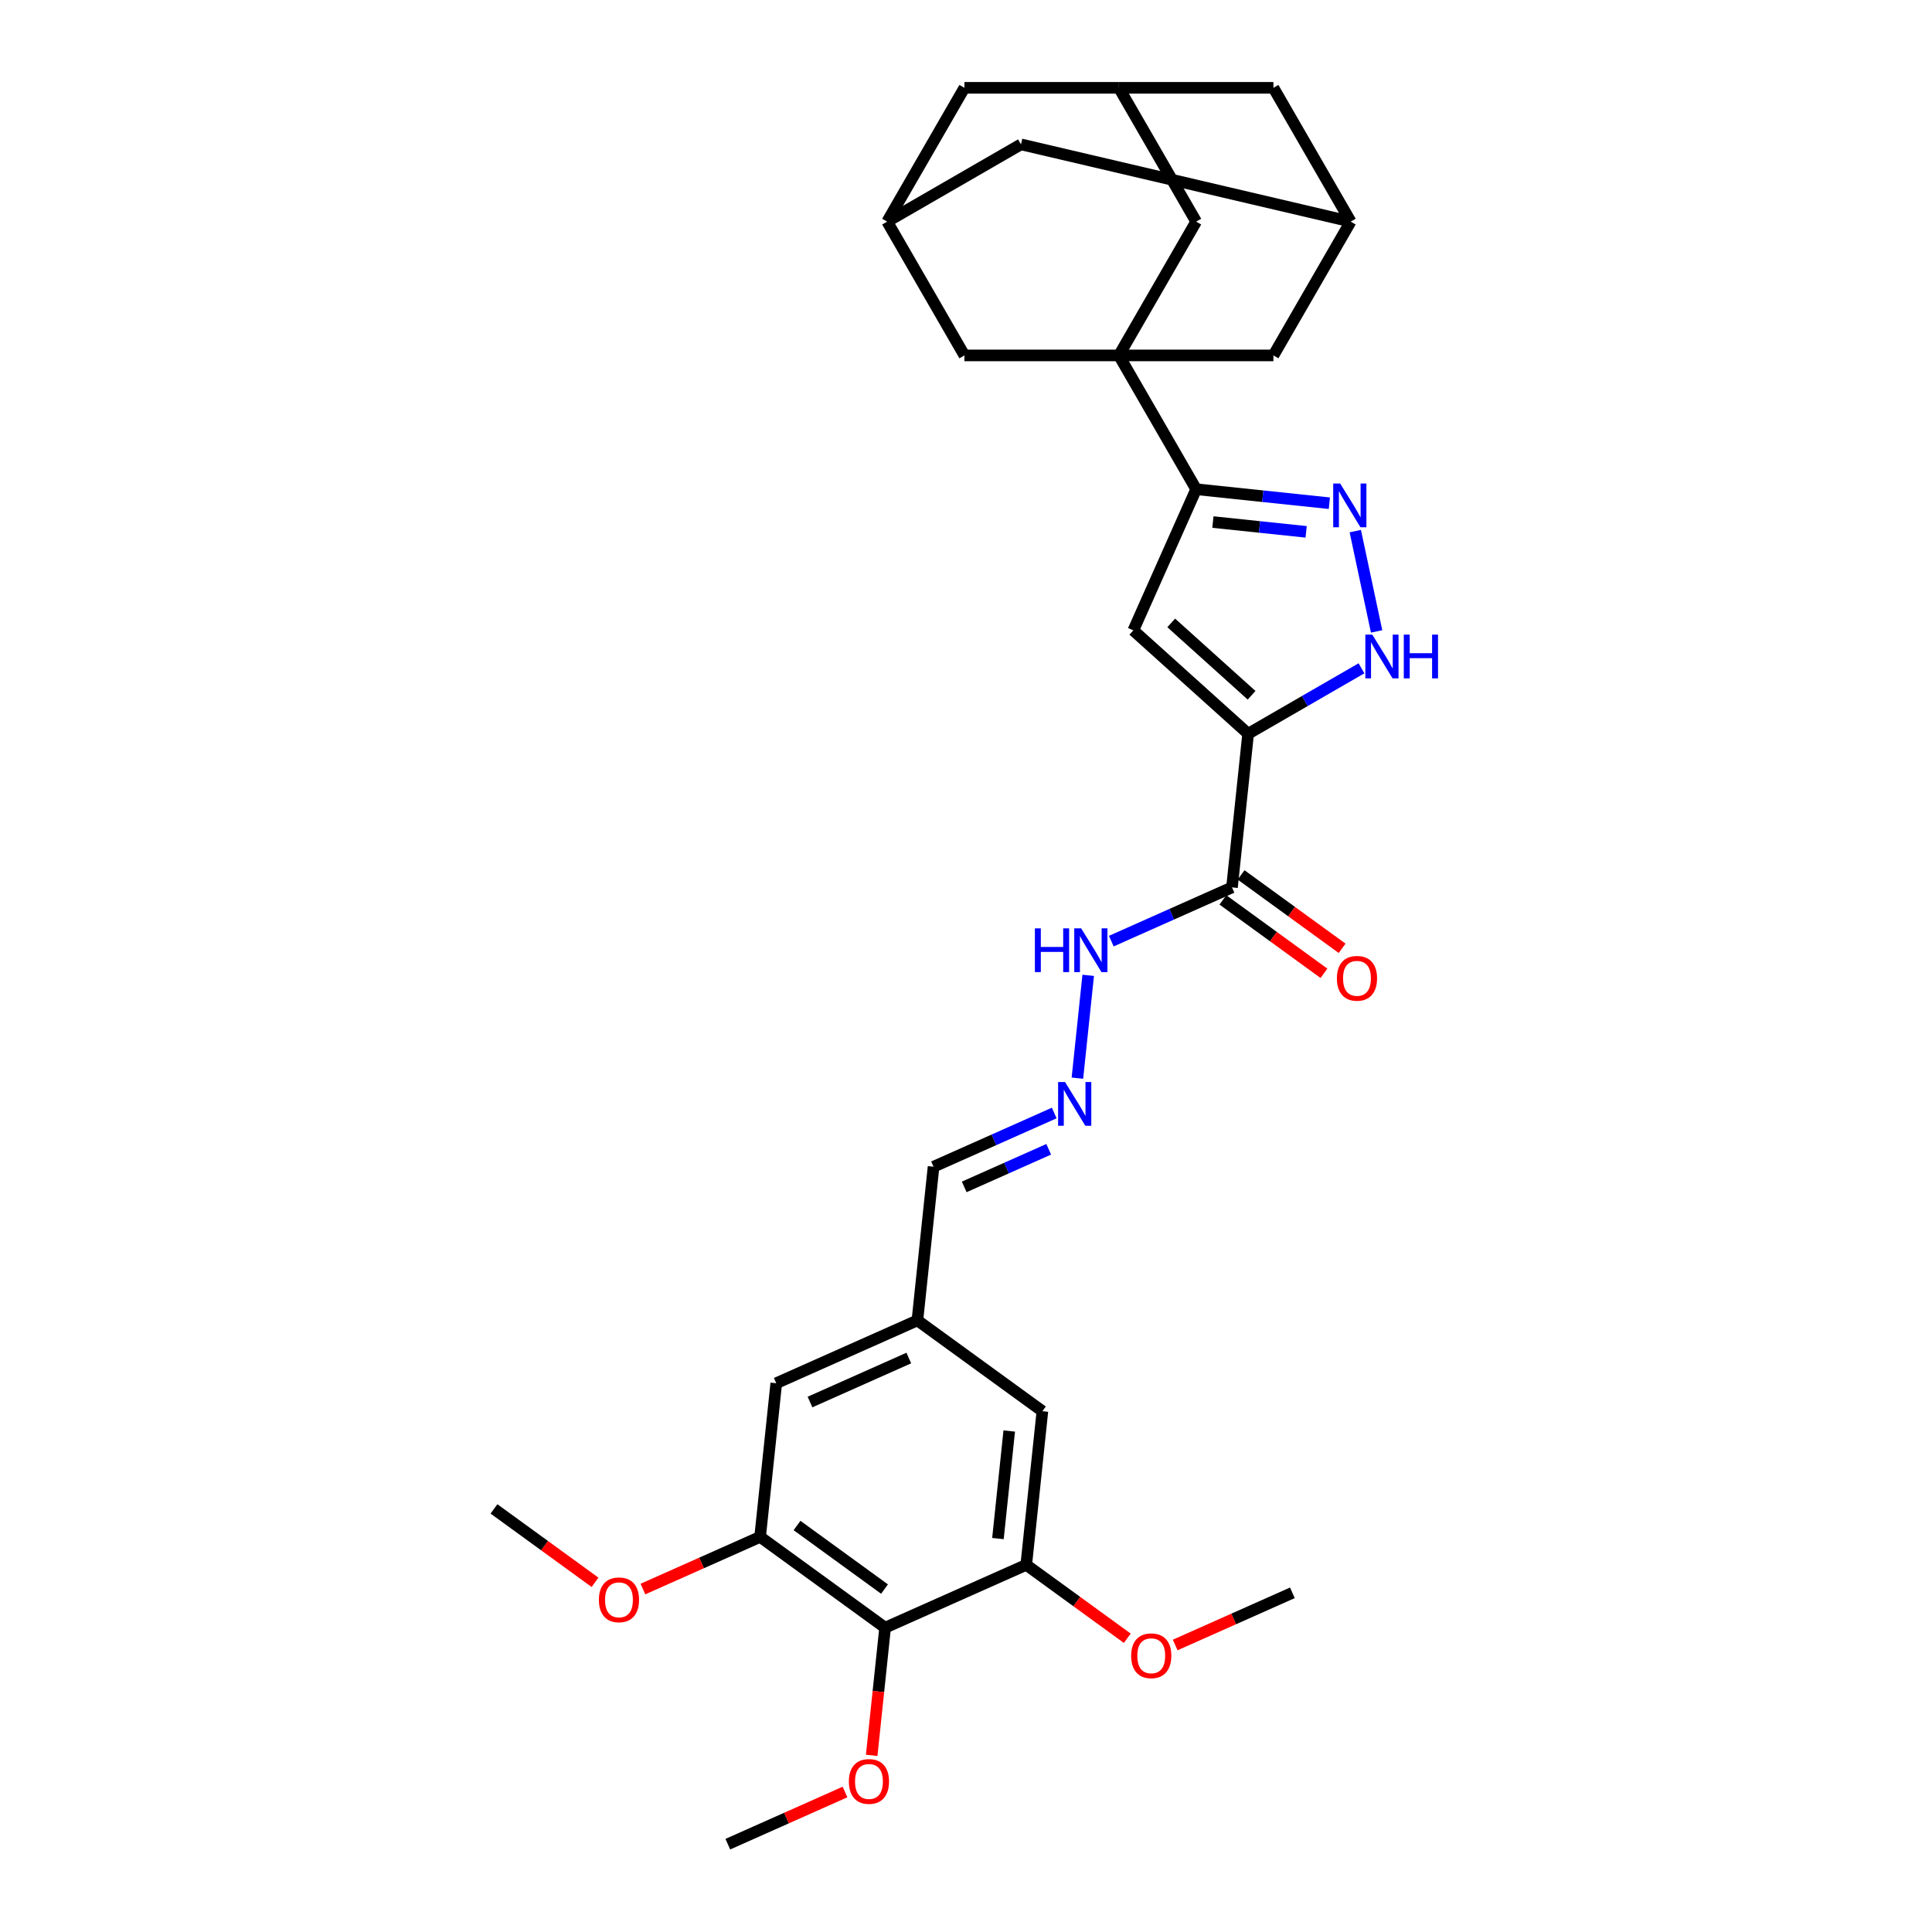 <?xml version='1.0' encoding='iso-8859-1'?>
<svg version='1.1' baseProfile='full'
              xmlns='http://www.w3.org/2000/svg'
                      xmlns:rdkit='http://www.rdkit.org/xml'
                      xmlns:xlink='http://www.w3.org/1999/xlink'
                  xml:space='preserve'
width='1000px' height='1000px' viewBox='0 0 1000 1000'>
<!-- END OF HEADER -->
<rect style='opacity:1.0;fill:#FFFFFF;stroke:none' width='1000' height='1000' x='0' y='0'> </rect>
<path class='bond-1' d='M 646.034,379.784 L 586.606,326.274' style='fill:none;fill-rule:evenodd;stroke:#000000;stroke-width:6px;stroke-linecap:butt;stroke-linejoin:miter;stroke-opacity:1' />
<path class='bond-1' d='M 647.822,359.872 L 606.222,322.415' style='fill:none;fill-rule:evenodd;stroke:#000000;stroke-width:6px;stroke-linecap:butt;stroke-linejoin:miter;stroke-opacity:1' />
<path class='bond-4' d='M 646.034,379.784 L 675.368,362.848' style='fill:none;fill-rule:evenodd;stroke:#000000;stroke-width:6px;stroke-linecap:butt;stroke-linejoin:miter;stroke-opacity:1' />
<path class='bond-4' d='M 675.368,362.848 L 704.701,345.912' style='fill:none;fill-rule:evenodd;stroke:#0000FF;stroke-width:6px;stroke-linecap:butt;stroke-linejoin:miter;stroke-opacity:1' />
<path class='bond-5' d='M 646.034,379.784 L 637.675,459.314' style='fill:none;fill-rule:evenodd;stroke:#000000;stroke-width:6px;stroke-linecap:butt;stroke-linejoin:miter;stroke-opacity:1' />
<path class='bond-0' d='M 579.148,183.964 L 619.132,253.219' style='fill:none;fill-rule:evenodd;stroke:#000000;stroke-width:6px;stroke-linecap:butt;stroke-linejoin:miter;stroke-opacity:1' />
<path class='bond-9' d='M 579.148,183.964 L 619.132,114.709' style='fill:none;fill-rule:evenodd;stroke:#000000;stroke-width:6px;stroke-linecap:butt;stroke-linejoin:miter;stroke-opacity:1' />
<path class='bond-10' d='M 579.148,183.964 L 659.116,183.964' style='fill:none;fill-rule:evenodd;stroke:#000000;stroke-width:6px;stroke-linecap:butt;stroke-linejoin:miter;stroke-opacity:1' />
<path class='bond-11' d='M 579.148,183.964 L 499.179,183.964' style='fill:none;fill-rule:evenodd;stroke:#000000;stroke-width:6px;stroke-linecap:butt;stroke-linejoin:miter;stroke-opacity:1' />
<path class='bond-2' d='M 586.606,326.274 L 619.132,253.219' style='fill:none;fill-rule:evenodd;stroke:#000000;stroke-width:6px;stroke-linecap:butt;stroke-linejoin:miter;stroke-opacity:1' />
<path class='bond-31' d='M 619.132,253.219 L 653.603,256.842' style='fill:none;fill-rule:evenodd;stroke:#000000;stroke-width:6px;stroke-linecap:butt;stroke-linejoin:miter;stroke-opacity:1' />
<path class='bond-31' d='M 653.603,256.842 L 688.075,260.465' style='fill:none;fill-rule:evenodd;stroke:#0000FF;stroke-width:6px;stroke-linecap:butt;stroke-linejoin:miter;stroke-opacity:1' />
<path class='bond-31' d='M 627.802,270.212 L 651.932,272.748' style='fill:none;fill-rule:evenodd;stroke:#000000;stroke-width:6px;stroke-linecap:butt;stroke-linejoin:miter;stroke-opacity:1' />
<path class='bond-31' d='M 651.932,272.748 L 676.062,275.285' style='fill:none;fill-rule:evenodd;stroke:#0000FF;stroke-width:6px;stroke-linecap:butt;stroke-linejoin:miter;stroke-opacity:1' />
<path class='bond-3' d='M 701.495,274.901 L 712.53,326.817' style='fill:none;fill-rule:evenodd;stroke:#0000FF;stroke-width:6px;stroke-linecap:butt;stroke-linejoin:miter;stroke-opacity:1' />
<path class='bond-16' d='M 637.675,459.314 L 606.442,473.22' style='fill:none;fill-rule:evenodd;stroke:#000000;stroke-width:6px;stroke-linecap:butt;stroke-linejoin:miter;stroke-opacity:1' />
<path class='bond-16' d='M 606.442,473.22 L 575.208,487.126' style='fill:none;fill-rule:evenodd;stroke:#0000FF;stroke-width:6px;stroke-linecap:butt;stroke-linejoin:miter;stroke-opacity:1' />
<path class='bond-19' d='M 632.975,465.784 L 659.125,484.783' style='fill:none;fill-rule:evenodd;stroke:#000000;stroke-width:6px;stroke-linecap:butt;stroke-linejoin:miter;stroke-opacity:1' />
<path class='bond-19' d='M 659.125,484.783 L 685.276,503.783' style='fill:none;fill-rule:evenodd;stroke:#FF0000;stroke-width:6px;stroke-linecap:butt;stroke-linejoin:miter;stroke-opacity:1' />
<path class='bond-19' d='M 642.376,452.845 L 668.526,471.844' style='fill:none;fill-rule:evenodd;stroke:#000000;stroke-width:6px;stroke-linecap:butt;stroke-linejoin:miter;stroke-opacity:1' />
<path class='bond-19' d='M 668.526,471.844 L 694.676,490.843' style='fill:none;fill-rule:evenodd;stroke:#FF0000;stroke-width:6px;stroke-linecap:butt;stroke-linejoin:miter;stroke-opacity:1' />
<path class='bond-6' d='M 458.129,842.489 L 393.433,795.484' style='fill:none;fill-rule:evenodd;stroke:#000000;stroke-width:6px;stroke-linecap:butt;stroke-linejoin:miter;stroke-opacity:1' />
<path class='bond-6' d='M 457.826,822.499 L 412.539,789.596' style='fill:none;fill-rule:evenodd;stroke:#000000;stroke-width:6px;stroke-linecap:butt;stroke-linejoin:miter;stroke-opacity:1' />
<path class='bond-25' d='M 458.129,842.489 L 454.657,875.529' style='fill:none;fill-rule:evenodd;stroke:#000000;stroke-width:6px;stroke-linecap:butt;stroke-linejoin:miter;stroke-opacity:1' />
<path class='bond-25' d='M 454.657,875.529 L 451.184,908.569' style='fill:none;fill-rule:evenodd;stroke:#FF0000;stroke-width:6px;stroke-linecap:butt;stroke-linejoin:miter;stroke-opacity:1' />
<path class='bond-35' d='M 458.129,842.489 L 531.184,809.963' style='fill:none;fill-rule:evenodd;stroke:#000000;stroke-width:6px;stroke-linecap:butt;stroke-linejoin:miter;stroke-opacity:1' />
<path class='bond-7' d='M 393.433,795.484 L 401.792,715.954' style='fill:none;fill-rule:evenodd;stroke:#000000;stroke-width:6px;stroke-linecap:butt;stroke-linejoin:miter;stroke-opacity:1' />
<path class='bond-26' d='M 393.433,795.484 L 363.103,808.988' style='fill:none;fill-rule:evenodd;stroke:#000000;stroke-width:6px;stroke-linecap:butt;stroke-linejoin:miter;stroke-opacity:1' />
<path class='bond-26' d='M 363.103,808.988 L 332.773,822.492' style='fill:none;fill-rule:evenodd;stroke:#FF0000;stroke-width:6px;stroke-linecap:butt;stroke-linejoin:miter;stroke-opacity:1' />
<path class='bond-8' d='M 531.184,809.963 L 539.543,730.432' style='fill:none;fill-rule:evenodd;stroke:#000000;stroke-width:6px;stroke-linecap:butt;stroke-linejoin:miter;stroke-opacity:1' />
<path class='bond-8' d='M 516.532,796.361 L 522.383,740.69' style='fill:none;fill-rule:evenodd;stroke:#000000;stroke-width:6px;stroke-linecap:butt;stroke-linejoin:miter;stroke-opacity:1' />
<path class='bond-27' d='M 531.184,809.963 L 557.335,828.962' style='fill:none;fill-rule:evenodd;stroke:#000000;stroke-width:6px;stroke-linecap:butt;stroke-linejoin:miter;stroke-opacity:1' />
<path class='bond-27' d='M 557.335,828.962 L 583.485,847.961' style='fill:none;fill-rule:evenodd;stroke:#FF0000;stroke-width:6px;stroke-linecap:butt;stroke-linejoin:miter;stroke-opacity:1' />
<path class='bond-15' d='M 619.132,114.709 L 579.148,45.455' style='fill:none;fill-rule:evenodd;stroke:#000000;stroke-width:6px;stroke-linecap:butt;stroke-linejoin:miter;stroke-opacity:1' />
<path class='bond-14' d='M 659.116,183.964 L 699.101,114.709' style='fill:none;fill-rule:evenodd;stroke:#000000;stroke-width:6px;stroke-linecap:butt;stroke-linejoin:miter;stroke-opacity:1' />
<path class='bond-13' d='M 499.179,183.964 L 459.195,114.709' style='fill:none;fill-rule:evenodd;stroke:#000000;stroke-width:6px;stroke-linecap:butt;stroke-linejoin:miter;stroke-opacity:1' />
<path class='bond-12' d='M 557.662,558.048 L 563.255,504.828' style='fill:none;fill-rule:evenodd;stroke:#0000FF;stroke-width:6px;stroke-linecap:butt;stroke-linejoin:miter;stroke-opacity:1' />
<path class='bond-24' d='M 545.673,576.085 L 514.44,589.991' style='fill:none;fill-rule:evenodd;stroke:#0000FF;stroke-width:6px;stroke-linecap:butt;stroke-linejoin:miter;stroke-opacity:1' />
<path class='bond-24' d='M 514.44,589.991 L 483.206,603.897' style='fill:none;fill-rule:evenodd;stroke:#000000;stroke-width:6px;stroke-linecap:butt;stroke-linejoin:miter;stroke-opacity:1' />
<path class='bond-24' d='M 542.809,594.868 L 520.945,604.602' style='fill:none;fill-rule:evenodd;stroke:#0000FF;stroke-width:6px;stroke-linecap:butt;stroke-linejoin:miter;stroke-opacity:1' />
<path class='bond-24' d='M 520.945,604.602 L 499.082,614.336' style='fill:none;fill-rule:evenodd;stroke:#000000;stroke-width:6px;stroke-linecap:butt;stroke-linejoin:miter;stroke-opacity:1' />
<path class='bond-21' d='M 459.195,114.709 L 499.179,45.455' style='fill:none;fill-rule:evenodd;stroke:#000000;stroke-width:6px;stroke-linecap:butt;stroke-linejoin:miter;stroke-opacity:1' />
<path class='bond-23' d='M 459.195,114.709 L 528.45,74.725' style='fill:none;fill-rule:evenodd;stroke:#000000;stroke-width:6px;stroke-linecap:butt;stroke-linejoin:miter;stroke-opacity:1' />
<path class='bond-22' d='M 699.101,114.709 L 659.116,45.455' style='fill:none;fill-rule:evenodd;stroke:#000000;stroke-width:6px;stroke-linecap:butt;stroke-linejoin:miter;stroke-opacity:1' />
<path class='bond-32' d='M 699.101,114.709 L 528.45,74.725' style='fill:none;fill-rule:evenodd;stroke:#000000;stroke-width:6px;stroke-linecap:butt;stroke-linejoin:miter;stroke-opacity:1' />
<path class='bond-33' d='M 579.148,45.455 L 499.179,45.455' style='fill:none;fill-rule:evenodd;stroke:#000000;stroke-width:6px;stroke-linecap:butt;stroke-linejoin:miter;stroke-opacity:1' />
<path class='bond-34' d='M 579.148,45.455 L 659.116,45.455' style='fill:none;fill-rule:evenodd;stroke:#000000;stroke-width:6px;stroke-linecap:butt;stroke-linejoin:miter;stroke-opacity:1' />
<path class='bond-17' d='M 539.543,730.432 L 474.847,683.428' style='fill:none;fill-rule:evenodd;stroke:#000000;stroke-width:6px;stroke-linecap:butt;stroke-linejoin:miter;stroke-opacity:1' />
<path class='bond-18' d='M 401.792,715.954 L 474.847,683.428' style='fill:none;fill-rule:evenodd;stroke:#000000;stroke-width:6px;stroke-linecap:butt;stroke-linejoin:miter;stroke-opacity:1' />
<path class='bond-18' d='M 419.256,725.686 L 470.394,702.918' style='fill:none;fill-rule:evenodd;stroke:#000000;stroke-width:6px;stroke-linecap:butt;stroke-linejoin:miter;stroke-opacity:1' />
<path class='bond-20' d='M 474.847,683.428 L 483.206,603.897' style='fill:none;fill-rule:evenodd;stroke:#000000;stroke-width:6px;stroke-linecap:butt;stroke-linejoin:miter;stroke-opacity:1' />
<path class='bond-28' d='M 437.375,927.538 L 407.045,941.042' style='fill:none;fill-rule:evenodd;stroke:#FF0000;stroke-width:6px;stroke-linecap:butt;stroke-linejoin:miter;stroke-opacity:1' />
<path class='bond-28' d='M 407.045,941.042 L 376.715,954.545' style='fill:none;fill-rule:evenodd;stroke:#000000;stroke-width:6px;stroke-linecap:butt;stroke-linejoin:miter;stroke-opacity:1' />
<path class='bond-29' d='M 307.983,819.005 L 281.833,800.006' style='fill:none;fill-rule:evenodd;stroke:#FF0000;stroke-width:6px;stroke-linecap:butt;stroke-linejoin:miter;stroke-opacity:1' />
<path class='bond-29' d='M 281.833,800.006 L 255.682,781.006' style='fill:none;fill-rule:evenodd;stroke:#000000;stroke-width:6px;stroke-linecap:butt;stroke-linejoin:miter;stroke-opacity:1' />
<path class='bond-30' d='M 608.275,851.448 L 638.605,837.945' style='fill:none;fill-rule:evenodd;stroke:#FF0000;stroke-width:6px;stroke-linecap:butt;stroke-linejoin:miter;stroke-opacity:1' />
<path class='bond-30' d='M 638.605,837.945 L 668.935,824.441' style='fill:none;fill-rule:evenodd;stroke:#000000;stroke-width:6px;stroke-linecap:butt;stroke-linejoin:miter;stroke-opacity:1' />
<path  class='atom-4' d='M 693.657 250.255
L 701.078 262.25
Q 701.813 263.433, 702.997 265.577
Q 704.181 267.72, 704.244 267.848
L 704.244 250.255
L 707.251 250.255
L 707.251 272.902
L 704.149 272.902
L 696.184 259.787
Q 695.256 258.251, 694.264 256.492
Q 693.305 254.733, 693.017 254.189
L 693.017 272.902
L 690.074 272.902
L 690.074 250.255
L 693.657 250.255
' fill='#0000FF'/>
<path  class='atom-5' d='M 710.283 328.476
L 717.704 340.471
Q 718.44 341.655, 719.623 343.798
Q 720.807 345.941, 720.871 346.069
L 720.871 328.476
L 723.878 328.476
L 723.878 351.123
L 720.775 351.123
L 712.81 338.008
Q 711.882 336.473, 710.891 334.713
Q 709.931 332.954, 709.643 332.41
L 709.643 351.123
L 706.7 351.123
L 706.7 328.476
L 710.283 328.476
' fill='#0000FF'/>
<path  class='atom-5' d='M 726.597 328.476
L 729.667 328.476
L 729.667 338.104
L 741.247 338.104
L 741.247 328.476
L 744.318 328.476
L 744.318 351.123
L 741.247 351.123
L 741.247 340.663
L 729.667 340.663
L 729.667 351.123
L 726.597 351.123
L 726.597 328.476
' fill='#0000FF'/>
<path  class='atom-13' d='M 551.255 560.047
L 558.676 572.043
Q 559.412 573.226, 560.596 575.369
Q 561.779 577.512, 561.843 577.64
L 561.843 560.047
L 564.85 560.047
L 564.85 582.694
L 561.747 582.694
L 553.782 569.58
Q 552.855 568.044, 551.863 566.285
Q 550.903 564.526, 550.615 563.982
L 550.615 582.694
L 547.673 582.694
L 547.673 560.047
L 551.255 560.047
' fill='#0000FF'/>
<path  class='atom-17' d='M 535.656 480.517
L 538.726 480.517
L 538.726 490.145
L 550.306 490.145
L 550.306 480.517
L 553.377 480.517
L 553.377 503.164
L 550.306 503.164
L 550.306 492.704
L 538.726 492.704
L 538.726 503.164
L 535.656 503.164
L 535.656 480.517
' fill='#0000FF'/>
<path  class='atom-17' d='M 559.614 480.517
L 567.035 492.512
Q 567.771 493.696, 568.955 495.839
Q 570.138 497.982, 570.202 498.11
L 570.202 480.517
L 573.209 480.517
L 573.209 503.164
L 570.106 503.164
L 562.141 490.049
Q 561.214 488.514, 560.222 486.754
Q 559.262 484.995, 558.974 484.451
L 558.974 503.164
L 556.032 503.164
L 556.032 480.517
L 559.614 480.517
' fill='#0000FF'/>
<path  class='atom-20' d='M 691.975 506.383
Q 691.975 500.945, 694.662 497.906
Q 697.349 494.867, 702.371 494.867
Q 707.393 494.867, 710.08 497.906
Q 712.767 500.945, 712.767 506.383
Q 712.767 511.884, 710.048 515.019
Q 707.329 518.122, 702.371 518.122
Q 697.381 518.122, 694.662 515.019
Q 691.975 511.916, 691.975 506.383
M 702.371 515.563
Q 705.826 515.563, 707.681 513.26
Q 709.568 510.925, 709.568 506.383
Q 709.568 501.936, 707.681 499.697
Q 705.826 497.426, 702.371 497.426
Q 698.917 497.426, 697.029 499.665
Q 695.174 501.904, 695.174 506.383
Q 695.174 510.957, 697.029 513.26
Q 698.917 515.563, 702.371 515.563
' fill='#FF0000'/>
<path  class='atom-26' d='M 439.374 922.083
Q 439.374 916.645, 442.061 913.607
Q 444.748 910.568, 449.77 910.568
Q 454.792 910.568, 457.479 913.607
Q 460.166 916.645, 460.166 922.083
Q 460.166 927.585, 457.447 930.72
Q 454.728 933.823, 449.77 933.823
Q 444.78 933.823, 442.061 930.72
Q 439.374 927.617, 439.374 922.083
M 449.77 931.264
Q 453.225 931.264, 455.08 928.961
Q 456.967 926.625, 456.967 922.083
Q 456.967 917.637, 455.08 915.398
Q 453.225 913.127, 449.77 913.127
Q 446.316 913.127, 444.428 915.366
Q 442.573 917.605, 442.573 922.083
Q 442.573 926.657, 444.428 928.961
Q 446.316 931.264, 449.77 931.264
' fill='#FF0000'/>
<path  class='atom-27' d='M 309.982 828.074
Q 309.982 822.637, 312.669 819.598
Q 315.356 816.559, 320.378 816.559
Q 325.4 816.559, 328.087 819.598
Q 330.774 822.637, 330.774 828.074
Q 330.774 833.576, 328.055 836.711
Q 325.336 839.814, 320.378 839.814
Q 315.388 839.814, 312.669 836.711
Q 309.982 833.608, 309.982 828.074
M 320.378 837.255
Q 323.833 837.255, 325.688 834.952
Q 327.575 832.617, 327.575 828.074
Q 327.575 823.628, 325.688 821.389
Q 323.833 819.118, 320.378 819.118
Q 316.924 819.118, 315.036 821.357
Q 313.181 823.596, 313.181 828.074
Q 313.181 832.649, 315.036 834.952
Q 316.924 837.255, 320.378 837.255
' fill='#FF0000'/>
<path  class='atom-28' d='M 585.484 857.031
Q 585.484 851.593, 588.171 848.554
Q 590.858 845.515, 595.88 845.515
Q 600.902 845.515, 603.589 848.554
Q 606.276 851.593, 606.276 857.031
Q 606.276 862.533, 603.557 865.668
Q 600.838 868.77, 595.88 868.77
Q 590.89 868.77, 588.171 865.668
Q 585.484 862.565, 585.484 857.031
M 595.88 866.211
Q 599.335 866.211, 601.19 863.908
Q 603.077 861.573, 603.077 857.031
Q 603.077 852.585, 601.19 850.346
Q 599.335 848.074, 595.88 848.074
Q 592.426 848.074, 590.538 850.314
Q 588.683 852.553, 588.683 857.031
Q 588.683 861.605, 590.538 863.908
Q 592.426 866.211, 595.88 866.211
' fill='#FF0000'/>
</svg>
